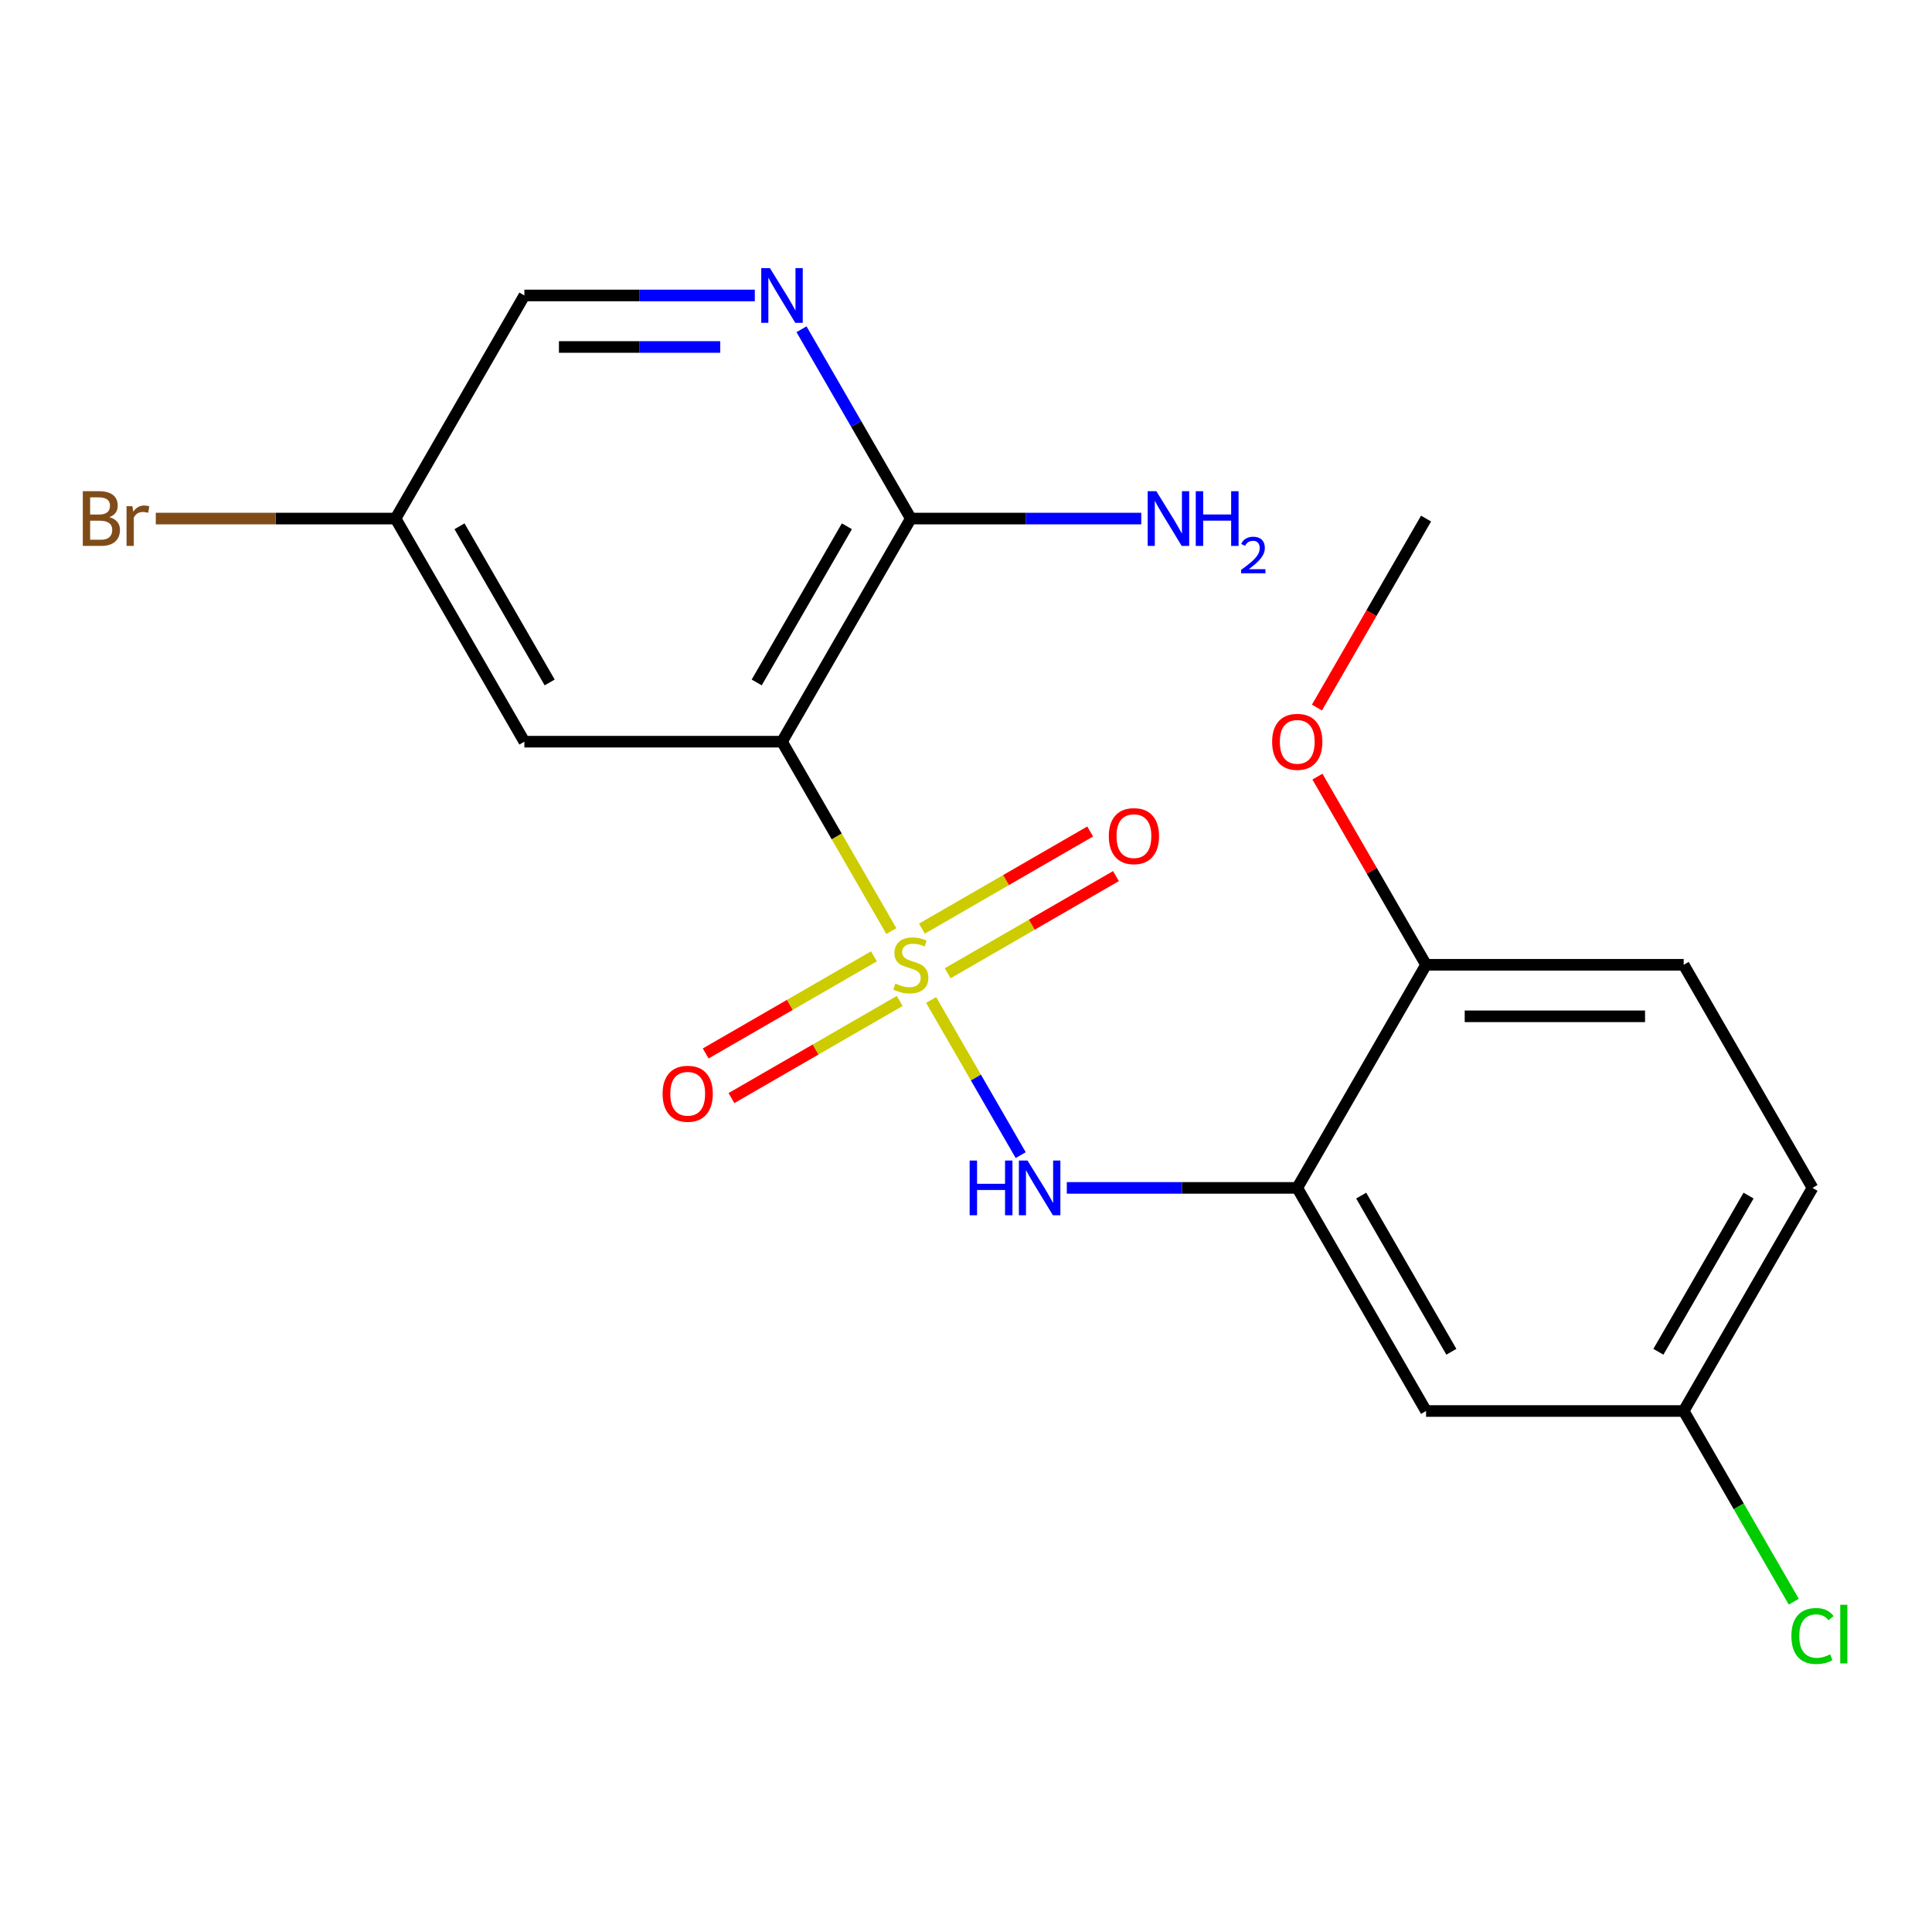 <?xml version='1.0' encoding='iso-8859-1'?>
<svg version='1.1' baseProfile='full'
              xmlns='http://www.w3.org/2000/svg'
                      xmlns:rdkit='http://www.rdkit.org/xml'
                      xmlns:xlink='http://www.w3.org/1999/xlink'
                  xml:space='preserve'
width='1000px' height='1000px' viewBox='0 0 1000 1000'>
<!-- END OF HEADER -->
<rect style='opacity:1.0;fill:#FFFFFF;stroke:none' width='1000' height='1000' x='0' y='0'> </rect>
<path class='bond-0' d='M 461.359,481.919 L 433.061,432.905' style='fill:none;fill-rule:evenodd;stroke:#CCCC00;stroke-width:6px;stroke-linecap:butt;stroke-linejoin:miter;stroke-opacity:1' />
<path class='bond-0' d='M 433.061,432.905 L 404.763,383.892' style='fill:none;fill-rule:evenodd;stroke:#000000;stroke-width:6px;stroke-linecap:butt;stroke-linejoin:miter;stroke-opacity:1' />
<path class='bond-1' d='M 481.951,517.586 L 505.132,557.736' style='fill:none;fill-rule:evenodd;stroke:#CCCC00;stroke-width:6px;stroke-linecap:butt;stroke-linejoin:miter;stroke-opacity:1' />
<path class='bond-1' d='M 505.132,557.736 L 528.312,597.886' style='fill:none;fill-rule:evenodd;stroke:#0000FF;stroke-width:6px;stroke-linecap:butt;stroke-linejoin:miter;stroke-opacity:1' />
<path class='bond-6' d='M 452.355,494.992 L 408.809,520.133' style='fill:none;fill-rule:evenodd;stroke:#CCCC00;stroke-width:6px;stroke-linecap:butt;stroke-linejoin:miter;stroke-opacity:1' />
<path class='bond-6' d='M 408.809,520.133 L 365.263,545.274' style='fill:none;fill-rule:evenodd;stroke:#FF0000;stroke-width:6px;stroke-linecap:butt;stroke-linejoin:miter;stroke-opacity:1' />
<path class='bond-6' d='M 465.689,518.088 L 422.143,543.229' style='fill:none;fill-rule:evenodd;stroke:#CCCC00;stroke-width:6px;stroke-linecap:butt;stroke-linejoin:miter;stroke-opacity:1' />
<path class='bond-6' d='M 422.143,543.229 L 378.597,568.371' style='fill:none;fill-rule:evenodd;stroke:#FF0000;stroke-width:6px;stroke-linecap:butt;stroke-linejoin:miter;stroke-opacity:1' />
<path class='bond-7' d='M 490.517,503.754 L 534.063,478.613' style='fill:none;fill-rule:evenodd;stroke:#CCCC00;stroke-width:6px;stroke-linecap:butt;stroke-linejoin:miter;stroke-opacity:1' />
<path class='bond-7' d='M 534.063,478.613 L 577.609,453.471' style='fill:none;fill-rule:evenodd;stroke:#FF0000;stroke-width:6px;stroke-linecap:butt;stroke-linejoin:miter;stroke-opacity:1' />
<path class='bond-7' d='M 477.182,480.658 L 520.728,455.516' style='fill:none;fill-rule:evenodd;stroke:#CCCC00;stroke-width:6px;stroke-linecap:butt;stroke-linejoin:miter;stroke-opacity:1' />
<path class='bond-7' d='M 520.728,455.516 L 564.274,430.375' style='fill:none;fill-rule:evenodd;stroke:#FF0000;stroke-width:6px;stroke-linecap:butt;stroke-linejoin:miter;stroke-opacity:1' />
<path class='bond-3' d='M 404.763,383.892 L 471.436,268.411' style='fill:none;fill-rule:evenodd;stroke:#000000;stroke-width:6px;stroke-linecap:butt;stroke-linejoin:miter;stroke-opacity:1' />
<path class='bond-3' d='M 391.667,353.235 L 438.339,272.398' style='fill:none;fill-rule:evenodd;stroke:#000000;stroke-width:6px;stroke-linecap:butt;stroke-linejoin:miter;stroke-opacity:1' />
<path class='bond-5' d='M 404.763,383.892 L 271.417,383.892' style='fill:none;fill-rule:evenodd;stroke:#000000;stroke-width:6px;stroke-linecap:butt;stroke-linejoin:miter;stroke-opacity:1' />
<path class='bond-2' d='M 552.182,614.854 L 611.819,614.854' style='fill:none;fill-rule:evenodd;stroke:#0000FF;stroke-width:6px;stroke-linecap:butt;stroke-linejoin:miter;stroke-opacity:1' />
<path class='bond-2' d='M 611.819,614.854 L 671.455,614.854' style='fill:none;fill-rule:evenodd;stroke:#000000;stroke-width:6px;stroke-linecap:butt;stroke-linejoin:miter;stroke-opacity:1' />
<path class='bond-8' d='M 671.455,614.854 L 738.128,730.335' style='fill:none;fill-rule:evenodd;stroke:#000000;stroke-width:6px;stroke-linecap:butt;stroke-linejoin:miter;stroke-opacity:1' />
<path class='bond-8' d='M 704.552,618.841 L 751.223,699.678' style='fill:none;fill-rule:evenodd;stroke:#000000;stroke-width:6px;stroke-linecap:butt;stroke-linejoin:miter;stroke-opacity:1' />
<path class='bond-9' d='M 671.455,614.854 L 738.128,499.373' style='fill:none;fill-rule:evenodd;stroke:#000000;stroke-width:6px;stroke-linecap:butt;stroke-linejoin:miter;stroke-opacity:1' />
<path class='bond-4' d='M 471.436,268.411 L 443.149,219.417' style='fill:none;fill-rule:evenodd;stroke:#000000;stroke-width:6px;stroke-linecap:butt;stroke-linejoin:miter;stroke-opacity:1' />
<path class='bond-4' d='M 443.149,219.417 L 414.863,170.423' style='fill:none;fill-rule:evenodd;stroke:#0000FF;stroke-width:6px;stroke-linecap:butt;stroke-linejoin:miter;stroke-opacity:1' />
<path class='bond-14' d='M 471.436,268.411 L 531.072,268.411' style='fill:none;fill-rule:evenodd;stroke:#000000;stroke-width:6px;stroke-linecap:butt;stroke-linejoin:miter;stroke-opacity:1' />
<path class='bond-14' d='M 531.072,268.411 L 590.708,268.411' style='fill:none;fill-rule:evenodd;stroke:#0000FF;stroke-width:6px;stroke-linecap:butt;stroke-linejoin:miter;stroke-opacity:1' />
<path class='bond-20' d='M 390.689,152.93 L 331.053,152.93' style='fill:none;fill-rule:evenodd;stroke:#0000FF;stroke-width:6px;stroke-linecap:butt;stroke-linejoin:miter;stroke-opacity:1' />
<path class='bond-20' d='M 331.053,152.93 L 271.417,152.93' style='fill:none;fill-rule:evenodd;stroke:#000000;stroke-width:6px;stroke-linecap:butt;stroke-linejoin:miter;stroke-opacity:1' />
<path class='bond-20' d='M 372.798,179.599 L 331.053,179.599' style='fill:none;fill-rule:evenodd;stroke:#0000FF;stroke-width:6px;stroke-linecap:butt;stroke-linejoin:miter;stroke-opacity:1' />
<path class='bond-20' d='M 331.053,179.599 L 289.307,179.599' style='fill:none;fill-rule:evenodd;stroke:#000000;stroke-width:6px;stroke-linecap:butt;stroke-linejoin:miter;stroke-opacity:1' />
<path class='bond-10' d='M 271.417,383.892 L 204.744,268.411' style='fill:none;fill-rule:evenodd;stroke:#000000;stroke-width:6px;stroke-linecap:butt;stroke-linejoin:miter;stroke-opacity:1' />
<path class='bond-10' d='M 284.512,353.235 L 237.841,272.398' style='fill:none;fill-rule:evenodd;stroke:#000000;stroke-width:6px;stroke-linecap:butt;stroke-linejoin:miter;stroke-opacity:1' />
<path class='bond-12' d='M 738.128,730.335 L 871.474,730.335' style='fill:none;fill-rule:evenodd;stroke:#000000;stroke-width:6px;stroke-linecap:butt;stroke-linejoin:miter;stroke-opacity:1' />
<path class='bond-11' d='M 738.128,499.373 L 871.474,499.373' style='fill:none;fill-rule:evenodd;stroke:#000000;stroke-width:6px;stroke-linecap:butt;stroke-linejoin:miter;stroke-opacity:1' />
<path class='bond-11' d='M 758.13,526.042 L 851.472,526.042' style='fill:none;fill-rule:evenodd;stroke:#000000;stroke-width:6px;stroke-linecap:butt;stroke-linejoin:miter;stroke-opacity:1' />
<path class='bond-18' d='M 738.128,499.373 L 710.015,450.679' style='fill:none;fill-rule:evenodd;stroke:#000000;stroke-width:6px;stroke-linecap:butt;stroke-linejoin:miter;stroke-opacity:1' />
<path class='bond-18' d='M 710.015,450.679 L 681.901,401.985' style='fill:none;fill-rule:evenodd;stroke:#FF0000;stroke-width:6px;stroke-linecap:butt;stroke-linejoin:miter;stroke-opacity:1' />
<path class='bond-13' d='M 204.744,268.411 L 271.417,152.93' style='fill:none;fill-rule:evenodd;stroke:#000000;stroke-width:6px;stroke-linecap:butt;stroke-linejoin:miter;stroke-opacity:1' />
<path class='bond-16' d='M 204.744,268.411 L 142.687,268.411' style='fill:none;fill-rule:evenodd;stroke:#000000;stroke-width:6px;stroke-linecap:butt;stroke-linejoin:miter;stroke-opacity:1' />
<path class='bond-16' d='M 142.687,268.411 L 80.631,268.411' style='fill:none;fill-rule:evenodd;stroke:#7F4C19;stroke-width:6px;stroke-linecap:butt;stroke-linejoin:miter;stroke-opacity:1' />
<path class='bond-15' d='M 871.474,499.373 L 938.147,614.854' style='fill:none;fill-rule:evenodd;stroke:#000000;stroke-width:6px;stroke-linecap:butt;stroke-linejoin:miter;stroke-opacity:1' />
<path class='bond-17' d='M 871.474,730.335 L 899.963,779.679' style='fill:none;fill-rule:evenodd;stroke:#000000;stroke-width:6px;stroke-linecap:butt;stroke-linejoin:miter;stroke-opacity:1' />
<path class='bond-17' d='M 899.963,779.679 L 928.451,829.022' style='fill:none;fill-rule:evenodd;stroke:#00CC00;stroke-width:6px;stroke-linecap:butt;stroke-linejoin:miter;stroke-opacity:1' />
<path class='bond-21' d='M 871.474,730.335 L 938.147,614.854' style='fill:none;fill-rule:evenodd;stroke:#000000;stroke-width:6px;stroke-linecap:butt;stroke-linejoin:miter;stroke-opacity:1' />
<path class='bond-21' d='M 858.379,699.678 L 905.05,618.841' style='fill:none;fill-rule:evenodd;stroke:#000000;stroke-width:6px;stroke-linecap:butt;stroke-linejoin:miter;stroke-opacity:1' />
<path class='bond-19' d='M 681.647,366.238 L 709.888,317.324' style='fill:none;fill-rule:evenodd;stroke:#FF0000;stroke-width:6px;stroke-linecap:butt;stroke-linejoin:miter;stroke-opacity:1' />
<path class='bond-19' d='M 709.888,317.324 L 738.128,268.411' style='fill:none;fill-rule:evenodd;stroke:#000000;stroke-width:6px;stroke-linecap:butt;stroke-linejoin:miter;stroke-opacity:1' />
<path  class='atom-0' d='M 463.436 509.093
Q 463.756 509.213, 465.076 509.773
Q 466.396 510.333, 467.836 510.693
Q 469.316 511.013, 470.756 511.013
Q 473.436 511.013, 474.996 509.733
Q 476.556 508.413, 476.556 506.133
Q 476.556 504.573, 475.756 503.613
Q 474.996 502.653, 473.796 502.133
Q 472.596 501.613, 470.596 501.013
Q 468.076 500.253, 466.556 499.533
Q 465.076 498.813, 463.996 497.293
Q 462.956 495.773, 462.956 493.213
Q 462.956 489.653, 465.356 487.453
Q 467.796 485.253, 472.596 485.253
Q 475.876 485.253, 479.596 486.813
L 478.676 489.893
Q 475.276 488.493, 472.716 488.493
Q 469.956 488.493, 468.436 489.653
Q 466.916 490.773, 466.956 492.733
Q 466.956 494.253, 467.716 495.173
Q 468.516 496.093, 469.636 496.613
Q 470.796 497.133, 472.716 497.733
Q 475.276 498.533, 476.796 499.333
Q 478.316 500.133, 479.396 501.773
Q 480.516 503.373, 480.516 506.133
Q 480.516 510.053, 477.876 512.173
Q 475.276 514.253, 470.916 514.253
Q 468.396 514.253, 466.476 513.693
Q 464.596 513.173, 462.356 512.253
L 463.436 509.093
' fill='#CCCC00'/>
<path  class='atom-2' d='M 501.889 600.694
L 505.729 600.694
L 505.729 612.734
L 520.209 612.734
L 520.209 600.694
L 524.049 600.694
L 524.049 629.014
L 520.209 629.014
L 520.209 615.934
L 505.729 615.934
L 505.729 629.014
L 501.889 629.014
L 501.889 600.694
' fill='#0000FF'/>
<path  class='atom-2' d='M 531.849 600.694
L 541.129 615.694
Q 542.049 617.174, 543.529 619.854
Q 545.009 622.534, 545.089 622.694
L 545.089 600.694
L 548.849 600.694
L 548.849 629.014
L 544.969 629.014
L 535.009 612.614
Q 533.849 610.694, 532.609 608.494
Q 531.409 606.294, 531.049 605.614
L 531.049 629.014
L 527.369 629.014
L 527.369 600.694
L 531.849 600.694
' fill='#0000FF'/>
<path  class='atom-5' d='M 398.503 138.77
L 407.783 153.77
Q 408.703 155.25, 410.183 157.93
Q 411.663 160.61, 411.743 160.77
L 411.743 138.77
L 415.503 138.77
L 415.503 167.09
L 411.623 167.09
L 401.663 150.69
Q 400.503 148.77, 399.263 146.57
Q 398.063 144.37, 397.703 143.69
L 397.703 167.09
L 394.023 167.09
L 394.023 138.77
L 398.503 138.77
' fill='#0000FF'/>
<path  class='atom-7' d='M 342.955 566.126
Q 342.955 559.326, 346.315 555.526
Q 349.675 551.726, 355.955 551.726
Q 362.235 551.726, 365.595 555.526
Q 368.955 559.326, 368.955 566.126
Q 368.955 573.006, 365.555 576.926
Q 362.155 580.806, 355.955 580.806
Q 349.715 580.806, 346.315 576.926
Q 342.955 573.046, 342.955 566.126
M 355.955 577.606
Q 360.275 577.606, 362.595 574.726
Q 364.955 571.806, 364.955 566.126
Q 364.955 560.566, 362.595 557.766
Q 360.275 554.926, 355.955 554.926
Q 351.635 554.926, 349.275 557.726
Q 346.955 560.526, 346.955 566.126
Q 346.955 571.846, 349.275 574.726
Q 351.635 577.606, 355.955 577.606
' fill='#FF0000'/>
<path  class='atom-8' d='M 573.917 432.78
Q 573.917 425.98, 577.277 422.18
Q 580.637 418.38, 586.917 418.38
Q 593.197 418.38, 596.557 422.18
Q 599.917 425.98, 599.917 432.78
Q 599.917 439.66, 596.517 443.58
Q 593.117 447.46, 586.917 447.46
Q 580.677 447.46, 577.277 443.58
Q 573.917 439.7, 573.917 432.78
M 586.917 444.26
Q 591.237 444.26, 593.557 441.38
Q 595.917 438.46, 595.917 432.78
Q 595.917 427.22, 593.557 424.42
Q 591.237 421.58, 586.917 421.58
Q 582.597 421.58, 580.237 424.38
Q 577.917 427.18, 577.917 432.78
Q 577.917 438.5, 580.237 441.38
Q 582.597 444.26, 586.917 444.26
' fill='#FF0000'/>
<path  class='atom-15' d='M 598.522 254.251
L 607.802 269.251
Q 608.722 270.731, 610.202 273.411
Q 611.682 276.091, 611.762 276.251
L 611.762 254.251
L 615.522 254.251
L 615.522 282.571
L 611.642 282.571
L 601.682 266.171
Q 600.522 264.251, 599.282 262.051
Q 598.082 259.851, 597.722 259.171
L 597.722 282.571
L 594.042 282.571
L 594.042 254.251
L 598.522 254.251
' fill='#0000FF'/>
<path  class='atom-15' d='M 618.922 254.251
L 622.762 254.251
L 622.762 266.291
L 637.242 266.291
L 637.242 254.251
L 641.082 254.251
L 641.082 282.571
L 637.242 282.571
L 637.242 269.491
L 622.762 269.491
L 622.762 282.571
L 618.922 282.571
L 618.922 254.251
' fill='#0000FF'/>
<path  class='atom-15' d='M 642.455 281.577
Q 643.141 279.808, 644.778 278.831
Q 646.415 277.828, 648.685 277.828
Q 651.51 277.828, 653.094 279.359
Q 654.678 280.891, 654.678 283.61
Q 654.678 286.382, 652.619 288.969
Q 650.586 291.556, 646.362 294.619
L 654.995 294.619
L 654.995 296.731
L 642.402 296.731
L 642.402 294.962
Q 645.887 292.48, 647.946 290.632
Q 650.031 288.784, 651.035 287.121
Q 652.038 285.458, 652.038 283.742
Q 652.038 281.947, 651.14 280.943
Q 650.243 279.94, 648.685 279.94
Q 647.18 279.94, 646.177 280.547
Q 645.174 281.155, 644.461 282.501
L 642.455 281.577
' fill='#0000FF'/>
<path  class='atom-17' d='M 56.617 267.691
Q 59.337 268.451, 60.697 270.131
Q 62.097 271.771, 62.097 274.211
Q 62.097 278.131, 59.578 280.371
Q 57.097 282.571, 52.377 282.571
L 42.858 282.571
L 42.858 254.251
L 51.218 254.251
Q 56.057 254.251, 58.498 256.211
Q 60.938 258.171, 60.938 261.771
Q 60.938 266.051, 56.617 267.691
M 46.657 257.451
L 46.657 266.331
L 51.218 266.331
Q 54.017 266.331, 55.458 265.211
Q 56.938 264.051, 56.938 261.771
Q 56.938 257.451, 51.218 257.451
L 46.657 257.451
M 52.377 279.371
Q 55.138 279.371, 56.617 278.051
Q 58.097 276.731, 58.097 274.211
Q 58.097 271.891, 56.458 270.731
Q 54.858 269.531, 51.778 269.531
L 46.657 269.531
L 46.657 279.371
L 52.377 279.371
' fill='#7F4C19'/>
<path  class='atom-17' d='M 68.537 262.011
L 68.978 264.851
Q 71.138 261.651, 74.657 261.651
Q 75.778 261.651, 77.297 262.051
L 76.698 265.411
Q 74.978 265.011, 74.017 265.011
Q 72.338 265.011, 71.218 265.691
Q 70.138 266.331, 69.257 267.891
L 69.257 282.571
L 65.498 282.571
L 65.498 262.011
L 68.537 262.011
' fill='#7F4C19'/>
<path  class='atom-18' d='M 927.227 846.796
Q 927.227 839.756, 930.507 836.076
Q 933.827 832.356, 940.107 832.356
Q 945.947 832.356, 949.067 836.476
L 946.427 838.636
Q 944.147 835.636, 940.107 835.636
Q 935.827 835.636, 933.547 838.516
Q 931.307 841.356, 931.307 846.796
Q 931.307 852.396, 933.627 855.276
Q 935.987 858.156, 940.547 858.156
Q 943.667 858.156, 947.307 856.276
L 948.427 859.276
Q 946.947 860.236, 944.707 860.796
Q 942.467 861.356, 939.987 861.356
Q 933.827 861.356, 930.507 857.596
Q 927.227 853.836, 927.227 846.796
' fill='#00CC00'/>
<path  class='atom-18' d='M 952.507 830.636
L 956.187 830.636
L 956.187 860.996
L 952.507 860.996
L 952.507 830.636
' fill='#00CC00'/>
<path  class='atom-19' d='M 658.455 383.972
Q 658.455 377.172, 661.815 373.372
Q 665.175 369.572, 671.455 369.572
Q 677.735 369.572, 681.095 373.372
Q 684.455 377.172, 684.455 383.972
Q 684.455 390.852, 681.055 394.772
Q 677.655 398.652, 671.455 398.652
Q 665.215 398.652, 661.815 394.772
Q 658.455 390.892, 658.455 383.972
M 671.455 395.452
Q 675.775 395.452, 678.095 392.572
Q 680.455 389.652, 680.455 383.972
Q 680.455 378.412, 678.095 375.612
Q 675.775 372.772, 671.455 372.772
Q 667.135 372.772, 664.775 375.572
Q 662.455 378.372, 662.455 383.972
Q 662.455 389.692, 664.775 392.572
Q 667.135 395.452, 671.455 395.452
' fill='#FF0000'/>
</svg>
